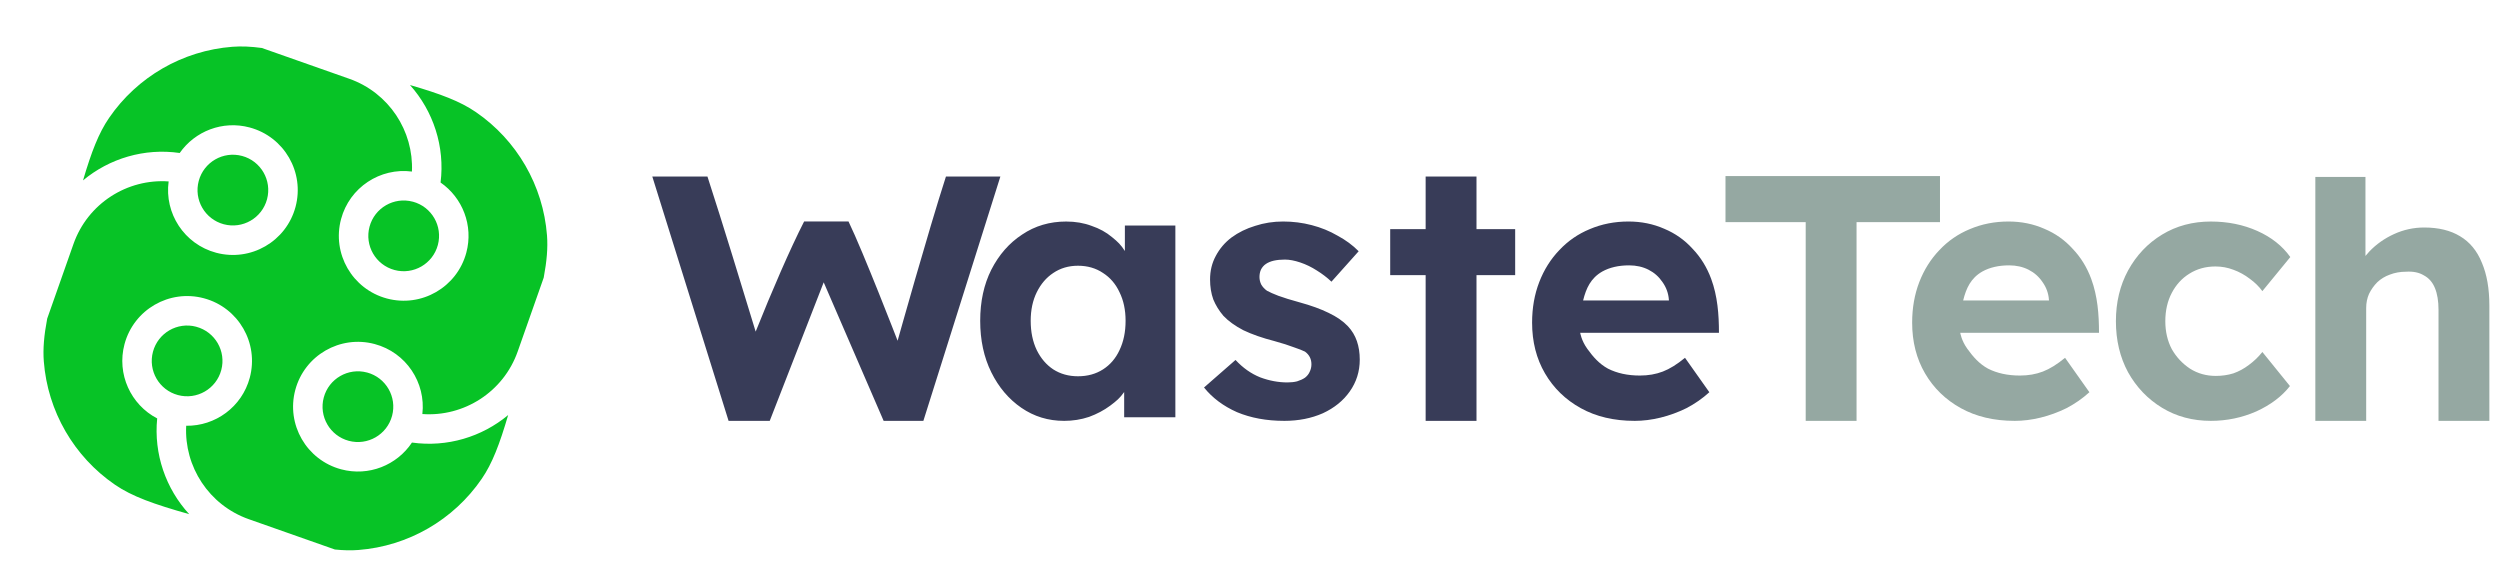 <svg fill="none" xmlns="http://www.w3.org/2000/svg" viewBox="0 0 179 42"><path d="M23.974 39.344c.608.063 1.159.076 1.691.035 3.562-.276 6.808-2.15 8.828-5.097.75-1.095 1.273-2.459 1.891-4.564-1.877 1.564-4.368 2.323-6.888 1.969-1.073 1.616-3.093 2.445-5.07 1.916-2.477-.664-3.946-3.209-3.283-5.686.664-2.477 3.209-3.946 5.686-3.283 2.252.603 3.671 2.763 3.412 5.011 2.97.214 5.803-1.573 6.826-4.479l1.863-5.289c.221-1.181.304-2.131.235-3.027-.276-3.562-2.15-6.808-5.097-8.828-1.12-.768-2.522-1.297-4.713-1.934 1.67 1.866 2.51 4.403 2.19 6.981 1.568 1.084 2.365 3.074 1.844 5.021-.664 2.477-3.209 3.946-5.686 3.283-2.477-.664-3.946-3.209-3.283-5.686.609-2.273 2.804-3.698 5.075-3.404.129-2.903-1.643-5.641-4.489-6.643l-6.256-2.204c-.78-.106-1.462-.136-2.115-.086-3.562.276-6.808 2.15-8.828 5.097-.739 1.078-1.257 2.417-1.862 4.469 1.885-1.57 4.39-2.329 6.922-1.962 1.087-1.557 3.069-2.347 5.01-1.827 2.477.664 3.946 3.209 3.283 5.686-.664 2.477-3.209 3.946-5.686 3.283-2.283-.612-3.711-2.823-3.4-5.106-2.966-.208-5.791 1.578-6.813 4.479l-1.882 5.344c-.227 1.2-.312 2.161-.242 3.067.276 3.562 2.15 6.808 5.097 8.828 1.219.836 2.772 1.388 5.312 2.106-1.675-1.823-2.546-4.31-2.292-6.855-1.89-.982-2.913-3.177-2.339-5.32.664-2.477 3.209-3.946 5.686-3.283 2.477.664 3.946 3.209 3.283 5.686-.562 2.099-2.476 3.474-4.553 3.442-.151 2.921 1.625 5.683 4.487 6.691l6.159 2.169Z" fill="#07C326"/><path d="M14.053 23.395c-1.351-.362-2.739.44-3.101 1.791-.362 1.351.44 2.739 1.79 3.101 1.351.362 2.739-.44 3.101-1.79.362-1.351-.44-2.739-1.791-3.101ZM26.282 26.672c-1.351-.362-2.739.44-3.101 1.79-.362 1.351.44 2.739 1.791 3.101 1.351.362 2.739-.44 3.101-1.791.362-1.351-.44-2.739-1.79-3.101ZM29.559 14.442c-1.351-.362-2.739.44-3.101 1.79-.362 1.351.44 2.739 1.791 3.101 1.351.362 2.739-.44 3.101-1.791.362-1.351-.44-2.739-1.79-3.101ZM17.33 11.165c-1.351-.362-2.739.44-3.101 1.79-.362 1.351.44 2.739 1.79 3.101 1.351.362 2.739-.44 3.101-1.791.362-1.351-.44-2.739-1.791-3.101Z" fill="#07C326"/><path d="m52.166 30.133-5.461-17.492h3.949c1.196 3.689 2.319 7.4 3.452 11.103 1.15-2.88 2.465-5.922 3.469-7.886h3.179c1.067 2.207 3.515 8.54 3.515 8.54s2.193-7.836 3.461-11.758h3.897l-5.513 17.492h-2.846l-4.291-9.918-3.863 9.918h-2.949ZM76.182 30.133c-1.128 0-2.145-.311-3.051-.934-.906-.623-1.624-1.471-2.154-2.543-.53-1.073-.795-2.301-.795-3.685 0-1.384.265-2.604.795-3.659.547-1.073 1.282-1.912 2.205-2.517.923-.623 1.974-.934 3.154-.934.667 0 1.274.104 1.821.311.564.19 1.051.459 1.461.804.427.346.632.545.923.995v-1.825h3.615v13.729h-3.666v-1.807c-.308.433-.538.63-1 .976-.444.329-.949.597-1.513.804-.564.19-1.162.285-1.795.285Zm1-3.192c.684 0 1.282-.164 1.795-.493.513-.329.906-.787 1.179-1.375.291-.606.436-1.306.436-2.102 0-.779-.145-1.462-.436-2.05-.273-.588-.667-1.047-1.179-1.375-.513-.346-1.111-.519-1.795-.519-.667 0-1.256.173-1.769.519-.496.329-.889.787-1.179 1.375-.291.588-.436 1.272-.436 2.05 0 .796.145 1.496.436 2.102.291.588.684 1.047 1.179 1.375.513.329 1.103.493 1.769.493ZM91.95 30.133c-1.265 0-2.393-.208-3.384-.623-.974-.432-1.761-1.021-2.359-1.765l2.256-1.972c.53.571 1.12.986 1.769 1.246.649.242 1.299.363 1.949.363.256 0 .487-.026.692-.078.222-.069.41-.156.564-.26.154-.121.265-.26.333-.415.086-.173.128-.355.128-.545 0-.381-.154-.683-.462-.908-.171-.086-.436-.19-.795-.311-.359-.139-.821-.285-1.385-.441-.872-.225-1.615-.484-2.231-.779-.598-.311-1.077-.657-1.436-1.038-.308-.363-.547-.753-.718-1.168-.154-.432-.231-.908-.231-1.427 0-.623.137-1.185.41-1.687.273-.519.649-.96 1.128-1.323.496-.363 1.06-.64 1.692-.831.632-.208 1.299-.311 2-.311.701 0 1.385.086 2.051.26.667.173 1.282.424 1.846.753.581.311 1.085.683 1.513 1.116l-1.949 2.18c-.308-.294-.658-.562-1.051-.804-.376-.242-.769-.433-1.179-.571-.41-.138-.778-.208-1.103-.208-.291 0-.555.026-.795.078-.222.052-.41.13-.564.234-.154.104-.274.242-.359.415-.068.156-.102.329-.102.519 0 .19.043.372.128.545.102.173.239.32.41.441.188.104.462.225.821.363.376.138.88.294 1.513.467.821.225 1.513.476 2.077.753.581.277 1.043.597 1.385.96.291.311.504.666.641 1.064.137.398.205.839.205 1.323 0 .848-.239 1.609-.718 2.284-.462.657-1.103 1.177-1.923 1.557-.821.363-1.744.545-2.769.545ZM105.717 12.641h-3.641v3.764h-2.538v3.296h2.538v10.433h3.641V19.7h2.769v-3.296h-2.769v-3.764Z" fill="#383C58"/><path d="M129.288 30.133h3.641V15.903h5.974v-3.296h-15.358v3.296h5.743V30.133ZM158.294 30.133c-1.3 0-2.462-.311-3.487-.934-1.026-.623-1.838-1.471-2.436-2.543-.581-1.073-.872-2.292-.872-3.659 0-1.349.291-2.561.872-3.633.598-1.09 1.41-1.946 2.436-2.569 1.025-.623 2.187-.934 3.487-.934 1.213 0 2.324.225 3.333.675 1.008.45 1.794 1.073 2.359 1.869l-2 2.439c-.24-.329-.539-.623-.898-.882-.359-.277-.752-.493-1.179-.649-.41-.156-.838-.234-1.282-.234-.701 0-1.325.173-1.872.519-.53.329-.949.787-1.256 1.375-.308.588-.462 1.263-.462 2.024 0 .744.154 1.41.462 1.998.325.571.76 1.038 1.307 1.401.547.346 1.163.519 1.846.519.445 0 .864-.061 1.257-.182.393-.138.76-.337 1.102-.597.359-.26.684-.571.975-.934l1.974 2.439c-.581.744-1.385 1.349-2.41 1.817-1.026.45-2.111.675-3.256.675ZM165.778 30.133V12.67h3.589v5.656l.282-.324c.496-.519 1.086-.934 1.77-1.246.683-.311 1.401-.467 2.153-.467 1.026 0 1.881.208 2.564.623.701.415 1.222 1.047 1.564 1.894.359.831.539 1.86.539 3.088v8.238h-3.641v-7.952c0-.623-.086-1.142-.257-1.557-.17-.415-.435-.718-.794-.908-.342-.208-.77-.294-1.282-.26-.411 0-.795.069-1.154.208-.342.121-.641.303-.898.545-.239.242-.435.519-.589.831-.137.311-.205.649-.205 1.012v8.082h-3.641Z" fill="#95A8A2"/><path fill-rule="evenodd" clip-rule="evenodd" d="M117.031 30.133c-1.47 0-2.752-.303-3.846-.908-1.094-.606-1.949-1.436-2.564-2.491-.616-1.055-.923-2.267-.923-3.633 0-1.055.171-2.024.513-2.907.341-.882.82-1.644 1.435-2.284.616-.657 1.342-1.159 2.18-1.505.854-.363 1.777-.545 2.769-.545.923 0 1.777.173 2.564.519.786.329 1.461.804 2.025 1.427.581.606 1.026 1.323 1.334 2.154.459 1.239.559 2.563.559 3.867h-9.935s.081.552.504 1.142c.424.589.855 1.081 1.487 1.427.65.329 1.411.493 2.282.493.599 0 1.146-.095 1.641-.285.496-.19 1.026-.519 1.59-.986l1.743 2.465c-.495.45-1.042.83-1.641 1.142-.598.294-1.213.519-1.846.675-.632.156-1.256.234-1.871.234Zm-3.681-8.619h6.142v-.049c-.034-.467-.188-.891-.461-1.272-.257-.381-.59-.675-1-.882-.411-.208-.872-.311-1.385-.311-.752 0-1.393.147-1.923.441-.827.475-1.154 1.195-1.373 2.073Z" fill="#383C58"/><path fill-rule="evenodd" clip-rule="evenodd" d="M144.243 30.133c-1.47 0-2.752-.303-3.846-.908-1.094-.606-1.949-1.436-2.564-2.491-.616-1.055-.923-2.267-.923-3.633 0-1.055.171-2.024.512-2.907.342-.882.821-1.644 1.436-2.284.616-.657 1.342-1.159 2.18-1.505.854-.363 1.777-.545 2.769-.545.923 0 1.777.173 2.564.519.786.329 1.461.804 2.025 1.427.581.606 1.026 1.323 1.333 2.154.46 1.239.56 2.563.56 3.867h-9.935s.08.552.504 1.142c.424.589.855 1.081 1.487 1.427.65.329 1.41.493 2.282.493.598 0 1.145-.095 1.641-.285.496-.19 1.026-.519 1.59-.986l1.743 2.465c-.495.45-1.042.83-1.641 1.142-.598.294-1.213.519-1.846.675-.632.156-1.256.234-1.871.234Zm-3.681-8.619h6.142v-.049c-.034-.467-.188-.891-.462-1.272-.256-.381-.589-.675-.999-.882-.411-.208-.872-.311-1.385-.311-.752 0-1.393.147-1.923.441-.828.475-1.154 1.195-1.373 2.073Z" fill="#95A8A2"/></svg>